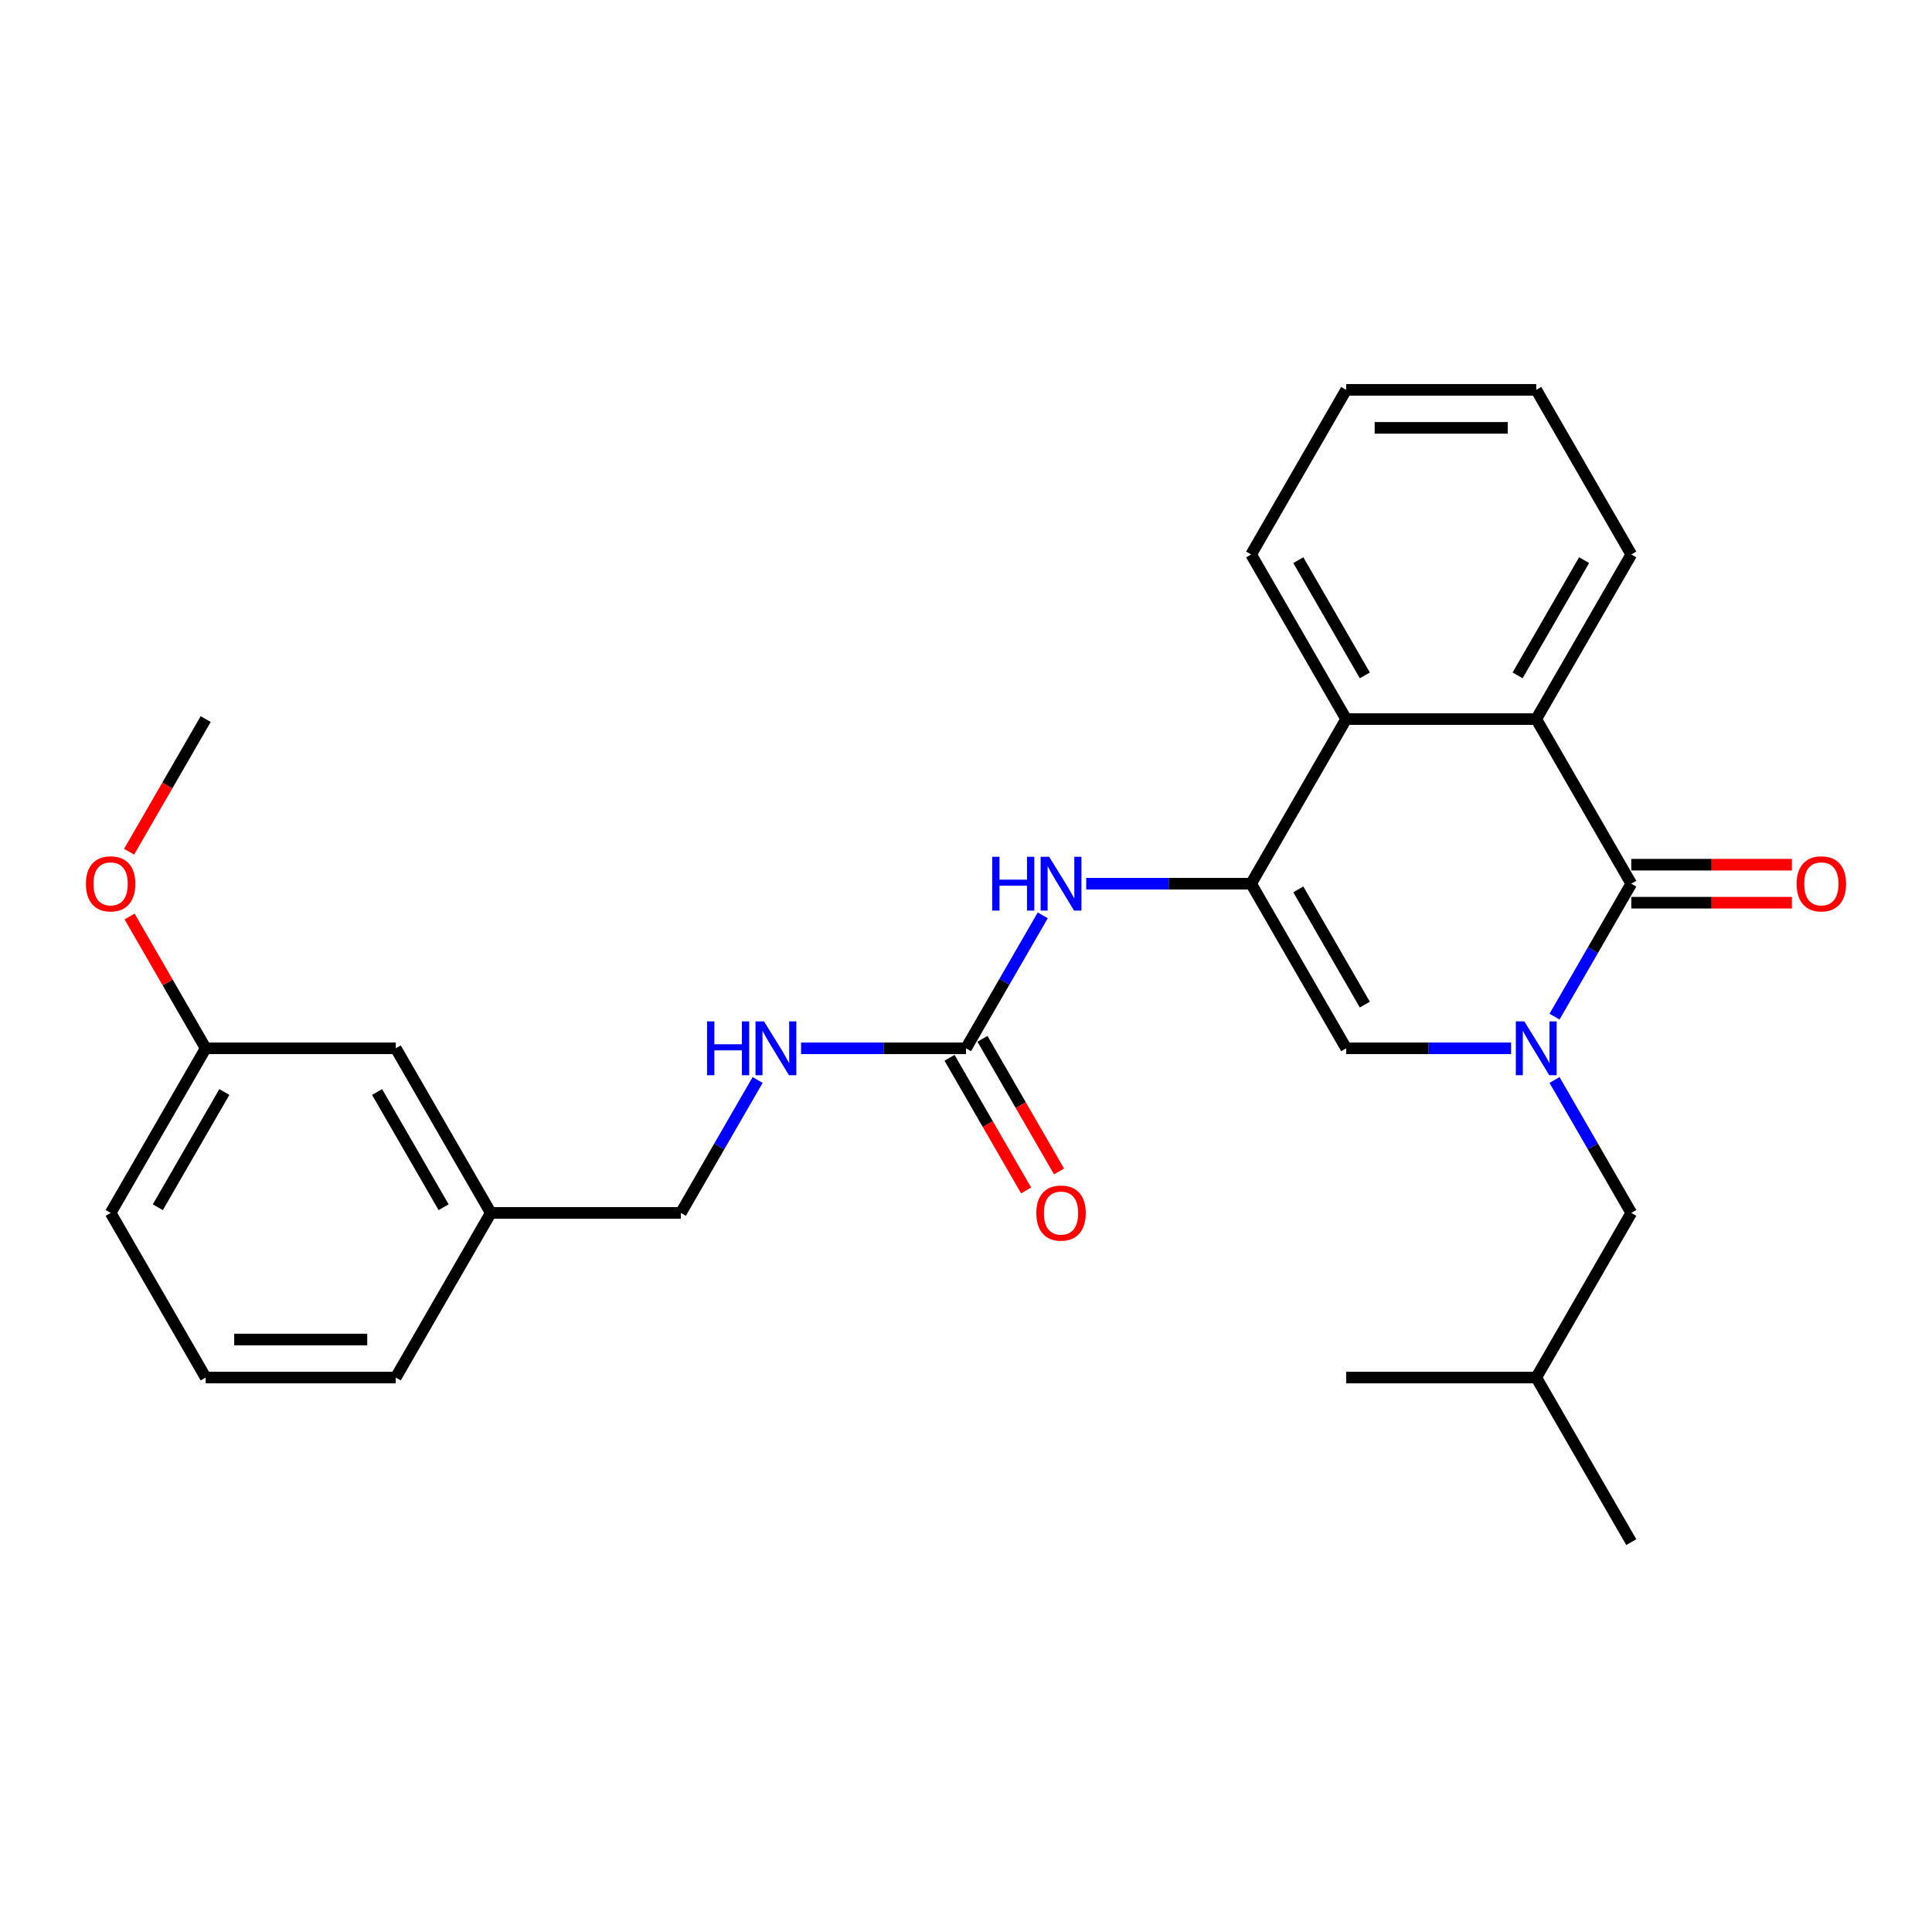 <?xml version='1.0' encoding='iso-8859-1'?>
<svg version='1.1' baseProfile='full'
              xmlns='http://www.w3.org/2000/svg'
                      xmlns:rdkit='http://www.rdkit.org/xml'
                      xmlns:xlink='http://www.w3.org/1999/xlink'
                  xml:space='preserve'
width='1000px' height='1000px' viewBox='0 0 1000 1000'>
<!-- END OF HEADER -->
<rect style='opacity:1.0;fill:#FFFFFF;stroke:none' width='1000' height='1000' x='0' y='0'> </rect>
<path class='bond-0' d='M 804.62,526.211 L 824.485,491.804' style='fill:none;fill-rule:evenodd;stroke:#0000FF;stroke-width:6px;stroke-linecap:butt;stroke-linejoin:miter;stroke-opacity:1' />
<path class='bond-0' d='M 824.485,491.804 L 844.349,457.398' style='fill:none;fill-rule:evenodd;stroke:#000000;stroke-width:6px;stroke-linecap:butt;stroke-linejoin:miter;stroke-opacity:1' />
<path class='bond-2' d='M 782.13,542.602 L 739.451,542.602' style='fill:none;fill-rule:evenodd;stroke:#0000FF;stroke-width:6px;stroke-linecap:butt;stroke-linejoin:miter;stroke-opacity:1' />
<path class='bond-2' d='M 739.451,542.602 L 696.771,542.602' style='fill:none;fill-rule:evenodd;stroke:#000000;stroke-width:6px;stroke-linecap:butt;stroke-linejoin:miter;stroke-opacity:1' />
<path class='bond-7' d='M 804.62,558.993 L 824.485,593.4' style='fill:none;fill-rule:evenodd;stroke:#0000FF;stroke-width:6px;stroke-linecap:butt;stroke-linejoin:miter;stroke-opacity:1' />
<path class='bond-7' d='M 824.485,593.4 L 844.349,627.807' style='fill:none;fill-rule:evenodd;stroke:#000000;stroke-width:6px;stroke-linecap:butt;stroke-linejoin:miter;stroke-opacity:1' />
<path class='bond-3' d='M 844.349,457.398 L 795.157,372.193' style='fill:none;fill-rule:evenodd;stroke:#000000;stroke-width:6px;stroke-linecap:butt;stroke-linejoin:miter;stroke-opacity:1' />
<path class='bond-8' d='M 844.349,467.236 L 885.917,467.236' style='fill:none;fill-rule:evenodd;stroke:#000000;stroke-width:6px;stroke-linecap:butt;stroke-linejoin:miter;stroke-opacity:1' />
<path class='bond-8' d='M 885.917,467.236 L 927.485,467.236' style='fill:none;fill-rule:evenodd;stroke:#FF0000;stroke-width:6px;stroke-linecap:butt;stroke-linejoin:miter;stroke-opacity:1' />
<path class='bond-8' d='M 844.349,447.559 L 885.917,447.559' style='fill:none;fill-rule:evenodd;stroke:#000000;stroke-width:6px;stroke-linecap:butt;stroke-linejoin:miter;stroke-opacity:1' />
<path class='bond-8' d='M 885.917,447.559 L 927.485,447.559' style='fill:none;fill-rule:evenodd;stroke:#FF0000;stroke-width:6px;stroke-linecap:butt;stroke-linejoin:miter;stroke-opacity:1' />
<path class='bond-1' d='M 647.578,457.398 L 696.771,542.602' style='fill:none;fill-rule:evenodd;stroke:#000000;stroke-width:6px;stroke-linecap:butt;stroke-linejoin:miter;stroke-opacity:1' />
<path class='bond-1' d='M 671.998,460.34 L 706.433,519.983' style='fill:none;fill-rule:evenodd;stroke:#000000;stroke-width:6px;stroke-linecap:butt;stroke-linejoin:miter;stroke-opacity:1' />
<path class='bond-4' d='M 647.578,457.398 L 696.771,372.193' style='fill:none;fill-rule:evenodd;stroke:#000000;stroke-width:6px;stroke-linecap:butt;stroke-linejoin:miter;stroke-opacity:1' />
<path class='bond-5' d='M 647.578,457.398 L 604.899,457.398' style='fill:none;fill-rule:evenodd;stroke:#000000;stroke-width:6px;stroke-linecap:butt;stroke-linejoin:miter;stroke-opacity:1' />
<path class='bond-5' d='M 604.899,457.398 L 562.219,457.398' style='fill:none;fill-rule:evenodd;stroke:#0000FF;stroke-width:6px;stroke-linecap:butt;stroke-linejoin:miter;stroke-opacity:1' />
<path class='bond-15' d='M 795.157,372.193 L 844.349,286.989' style='fill:none;fill-rule:evenodd;stroke:#000000;stroke-width:6px;stroke-linecap:butt;stroke-linejoin:miter;stroke-opacity:1' />
<path class='bond-15' d='M 785.495,349.574 L 819.93,289.931' style='fill:none;fill-rule:evenodd;stroke:#000000;stroke-width:6px;stroke-linecap:butt;stroke-linejoin:miter;stroke-opacity:1' />
<path class='bond-27' d='M 795.157,372.193 L 696.771,372.193' style='fill:none;fill-rule:evenodd;stroke:#000000;stroke-width:6px;stroke-linecap:butt;stroke-linejoin:miter;stroke-opacity:1' />
<path class='bond-16' d='M 696.771,372.193 L 647.578,286.989' style='fill:none;fill-rule:evenodd;stroke:#000000;stroke-width:6px;stroke-linecap:butt;stroke-linejoin:miter;stroke-opacity:1' />
<path class='bond-16' d='M 706.433,349.574 L 671.998,289.931' style='fill:none;fill-rule:evenodd;stroke:#000000;stroke-width:6px;stroke-linecap:butt;stroke-linejoin:miter;stroke-opacity:1' />
<path class='bond-6' d='M 539.729,473.789 L 519.865,508.196' style='fill:none;fill-rule:evenodd;stroke:#0000FF;stroke-width:6px;stroke-linecap:butt;stroke-linejoin:miter;stroke-opacity:1' />
<path class='bond-6' d='M 519.865,508.196 L 500,542.602' style='fill:none;fill-rule:evenodd;stroke:#000000;stroke-width:6px;stroke-linecap:butt;stroke-linejoin:miter;stroke-opacity:1' />
<path class='bond-9' d='M 500,542.602 L 457.32,542.602' style='fill:none;fill-rule:evenodd;stroke:#000000;stroke-width:6px;stroke-linecap:butt;stroke-linejoin:miter;stroke-opacity:1' />
<path class='bond-9' d='M 457.32,542.602 L 414.641,542.602' style='fill:none;fill-rule:evenodd;stroke:#0000FF;stroke-width:6px;stroke-linecap:butt;stroke-linejoin:miter;stroke-opacity:1' />
<path class='bond-10' d='M 491.48,547.521 L 511.299,581.849' style='fill:none;fill-rule:evenodd;stroke:#000000;stroke-width:6px;stroke-linecap:butt;stroke-linejoin:miter;stroke-opacity:1' />
<path class='bond-10' d='M 511.299,581.849 L 531.118,616.177' style='fill:none;fill-rule:evenodd;stroke:#FF0000;stroke-width:6px;stroke-linecap:butt;stroke-linejoin:miter;stroke-opacity:1' />
<path class='bond-10' d='M 508.52,537.683 L 528.34,572.011' style='fill:none;fill-rule:evenodd;stroke:#000000;stroke-width:6px;stroke-linecap:butt;stroke-linejoin:miter;stroke-opacity:1' />
<path class='bond-10' d='M 528.34,572.011 L 548.159,606.339' style='fill:none;fill-rule:evenodd;stroke:#FF0000;stroke-width:6px;stroke-linecap:butt;stroke-linejoin:miter;stroke-opacity:1' />
<path class='bond-18' d='M 844.349,627.807 L 795.157,713.011' style='fill:none;fill-rule:evenodd;stroke:#000000;stroke-width:6px;stroke-linecap:butt;stroke-linejoin:miter;stroke-opacity:1' />
<path class='bond-11' d='M 392.151,558.993 L 372.286,593.4' style='fill:none;fill-rule:evenodd;stroke:#0000FF;stroke-width:6px;stroke-linecap:butt;stroke-linejoin:miter;stroke-opacity:1' />
<path class='bond-11' d='M 372.286,593.4 L 352.422,627.807' style='fill:none;fill-rule:evenodd;stroke:#000000;stroke-width:6px;stroke-linecap:butt;stroke-linejoin:miter;stroke-opacity:1' />
<path class='bond-13' d='M 352.422,627.807 L 254.036,627.807' style='fill:none;fill-rule:evenodd;stroke:#000000;stroke-width:6px;stroke-linecap:butt;stroke-linejoin:miter;stroke-opacity:1' />
<path class='bond-12' d='M 204.843,542.602 L 254.036,627.807' style='fill:none;fill-rule:evenodd;stroke:#000000;stroke-width:6px;stroke-linecap:butt;stroke-linejoin:miter;stroke-opacity:1' />
<path class='bond-12' d='M 195.181,565.221 L 229.616,624.864' style='fill:none;fill-rule:evenodd;stroke:#000000;stroke-width:6px;stroke-linecap:butt;stroke-linejoin:miter;stroke-opacity:1' />
<path class='bond-14' d='M 204.843,542.602 L 106.458,542.602' style='fill:none;fill-rule:evenodd;stroke:#000000;stroke-width:6px;stroke-linecap:butt;stroke-linejoin:miter;stroke-opacity:1' />
<path class='bond-20' d='M 254.036,627.807 L 204.843,713.011' style='fill:none;fill-rule:evenodd;stroke:#000000;stroke-width:6px;stroke-linecap:butt;stroke-linejoin:miter;stroke-opacity:1' />
<path class='bond-17' d='M 106.458,542.602 L 86.763,508.491' style='fill:none;fill-rule:evenodd;stroke:#000000;stroke-width:6px;stroke-linecap:butt;stroke-linejoin:miter;stroke-opacity:1' />
<path class='bond-17' d='M 86.763,508.491 L 67.069,474.379' style='fill:none;fill-rule:evenodd;stroke:#FF0000;stroke-width:6px;stroke-linecap:butt;stroke-linejoin:miter;stroke-opacity:1' />
<path class='bond-29' d='M 106.458,542.602 L 57.265,627.807' style='fill:none;fill-rule:evenodd;stroke:#000000;stroke-width:6px;stroke-linecap:butt;stroke-linejoin:miter;stroke-opacity:1' />
<path class='bond-29' d='M 116.12,565.221 L 81.685,624.864' style='fill:none;fill-rule:evenodd;stroke:#000000;stroke-width:6px;stroke-linecap:butt;stroke-linejoin:miter;stroke-opacity:1' />
<path class='bond-25' d='M 844.349,286.989 L 795.157,201.785' style='fill:none;fill-rule:evenodd;stroke:#000000;stroke-width:6px;stroke-linecap:butt;stroke-linejoin:miter;stroke-opacity:1' />
<path class='bond-26' d='M 647.578,286.989 L 696.771,201.785' style='fill:none;fill-rule:evenodd;stroke:#000000;stroke-width:6px;stroke-linecap:butt;stroke-linejoin:miter;stroke-opacity:1' />
<path class='bond-22' d='M 66.819,440.849 L 86.638,406.521' style='fill:none;fill-rule:evenodd;stroke:#FF0000;stroke-width:6px;stroke-linecap:butt;stroke-linejoin:miter;stroke-opacity:1' />
<path class='bond-22' d='M 86.638,406.521 L 106.458,372.193' style='fill:none;fill-rule:evenodd;stroke:#000000;stroke-width:6px;stroke-linecap:butt;stroke-linejoin:miter;stroke-opacity:1' />
<path class='bond-23' d='M 795.157,713.011 L 844.349,798.215' style='fill:none;fill-rule:evenodd;stroke:#000000;stroke-width:6px;stroke-linecap:butt;stroke-linejoin:miter;stroke-opacity:1' />
<path class='bond-24' d='M 795.157,713.011 L 696.771,713.011' style='fill:none;fill-rule:evenodd;stroke:#000000;stroke-width:6px;stroke-linecap:butt;stroke-linejoin:miter;stroke-opacity:1' />
<path class='bond-19' d='M 106.458,713.011 L 204.843,713.011' style='fill:none;fill-rule:evenodd;stroke:#000000;stroke-width:6px;stroke-linecap:butt;stroke-linejoin:miter;stroke-opacity:1' />
<path class='bond-19' d='M 121.216,693.334 L 190.085,693.334' style='fill:none;fill-rule:evenodd;stroke:#000000;stroke-width:6px;stroke-linecap:butt;stroke-linejoin:miter;stroke-opacity:1' />
<path class='bond-21' d='M 106.458,713.011 L 57.265,627.807' style='fill:none;fill-rule:evenodd;stroke:#000000;stroke-width:6px;stroke-linecap:butt;stroke-linejoin:miter;stroke-opacity:1' />
<path class='bond-28' d='M 795.157,201.785 L 696.771,201.785' style='fill:none;fill-rule:evenodd;stroke:#000000;stroke-width:6px;stroke-linecap:butt;stroke-linejoin:miter;stroke-opacity:1' />
<path class='bond-28' d='M 780.399,221.462 L 711.529,221.462' style='fill:none;fill-rule:evenodd;stroke:#000000;stroke-width:6px;stroke-linecap:butt;stroke-linejoin:miter;stroke-opacity:1' />
<path  class='atom-0' d='M 788.998 528.671
L 798.128 543.429
Q 799.033 544.885, 800.489 547.521
Q 801.945 550.158, 802.024 550.316
L 802.024 528.671
L 805.723 528.671
L 805.723 556.534
L 801.906 556.534
L 792.107 540.398
Q 790.965 538.509, 789.745 536.345
Q 788.565 534.18, 788.211 533.511
L 788.211 556.534
L 784.59 556.534
L 784.59 528.671
L 788.998 528.671
' fill='#0000FF'/>
<path  class='atom-6' d='M 513.558 443.466
L 517.336 443.466
L 517.336 455.312
L 531.582 455.312
L 531.582 443.466
L 535.36 443.466
L 535.36 471.329
L 531.582 471.329
L 531.582 458.46
L 517.336 458.46
L 517.336 471.329
L 513.558 471.329
L 513.558 443.466
' fill='#0000FF'/>
<path  class='atom-6' d='M 543.034 443.466
L 552.164 458.224
Q 553.069 459.68, 554.525 462.317
Q 555.981 464.954, 556.06 465.111
L 556.06 443.466
L 559.759 443.466
L 559.759 471.329
L 555.942 471.329
L 546.143 455.194
Q 545.002 453.305, 543.782 451.14
Q 542.601 448.976, 542.247 448.307
L 542.247 471.329
L 538.626 471.329
L 538.626 443.466
L 543.034 443.466
' fill='#0000FF'/>
<path  class='atom-9' d='M 929.945 457.477
Q 929.945 450.786, 933.251 447.048
Q 936.556 443.309, 942.735 443.309
Q 948.914 443.309, 952.219 447.048
Q 955.525 450.786, 955.525 457.477
Q 955.525 464.245, 952.18 468.102
Q 948.835 471.92, 942.735 471.92
Q 936.596 471.92, 933.251 468.102
Q 929.945 464.285, 929.945 457.477
M 942.735 468.771
Q 946.985 468.771, 949.268 465.938
Q 951.59 463.065, 951.59 457.477
Q 951.59 452.006, 949.268 449.251
Q 946.985 446.457, 942.735 446.457
Q 938.485 446.457, 936.163 449.212
Q 933.88 451.967, 933.88 457.477
Q 933.88 463.104, 936.163 465.938
Q 938.485 468.771, 942.735 468.771
' fill='#FF0000'/>
<path  class='atom-10' d='M 365.979 528.671
L 369.757 528.671
L 369.757 540.516
L 384.003 540.516
L 384.003 528.671
L 387.781 528.671
L 387.781 556.534
L 384.003 556.534
L 384.003 543.665
L 369.757 543.665
L 369.757 556.534
L 365.979 556.534
L 365.979 528.671
' fill='#0000FF'/>
<path  class='atom-10' d='M 395.455 528.671
L 404.586 543.429
Q 405.491 544.885, 406.947 547.521
Q 408.403 550.158, 408.482 550.316
L 408.482 528.671
L 412.181 528.671
L 412.181 556.534
L 408.364 556.534
L 398.564 540.398
Q 397.423 538.509, 396.203 536.345
Q 395.023 534.18, 394.668 533.511
L 394.668 556.534
L 391.048 556.534
L 391.048 528.671
L 395.455 528.671
' fill='#0000FF'/>
<path  class='atom-11' d='M 536.403 627.885
Q 536.403 621.195, 539.708 617.456
Q 543.014 613.718, 549.193 613.718
Q 555.371 613.718, 558.677 617.456
Q 561.983 621.195, 561.983 627.885
Q 561.983 634.654, 558.638 638.511
Q 555.293 642.328, 549.193 642.328
Q 543.054 642.328, 539.708 638.511
Q 536.403 634.694, 536.403 627.885
M 549.193 639.18
Q 553.443 639.18, 555.726 636.346
Q 558.047 633.474, 558.047 627.885
Q 558.047 622.415, 555.726 619.66
Q 553.443 616.866, 549.193 616.866
Q 544.943 616.866, 542.621 619.621
Q 540.338 622.376, 540.338 627.885
Q 540.338 633.513, 542.621 636.346
Q 544.943 639.18, 549.193 639.18
' fill='#FF0000'/>
<path  class='atom-18' d='M 44.475 457.477
Q 44.475 450.786, 47.781 447.048
Q 51.086 443.309, 57.265 443.309
Q 63.444 443.309, 66.749 447.048
Q 70.055 450.786, 70.055 457.477
Q 70.055 464.245, 66.71 468.102
Q 63.365 471.92, 57.265 471.92
Q 51.126 471.92, 47.781 468.102
Q 44.475 464.285, 44.475 457.477
M 57.265 468.771
Q 61.515 468.771, 63.798 465.938
Q 66.12 463.065, 66.12 457.477
Q 66.12 452.006, 63.798 449.251
Q 61.515 446.457, 57.265 446.457
Q 53.015 446.457, 50.693 449.212
Q 48.41 451.967, 48.41 457.477
Q 48.41 463.104, 50.693 465.938
Q 53.015 468.771, 57.265 468.771
' fill='#FF0000'/>
</svg>
